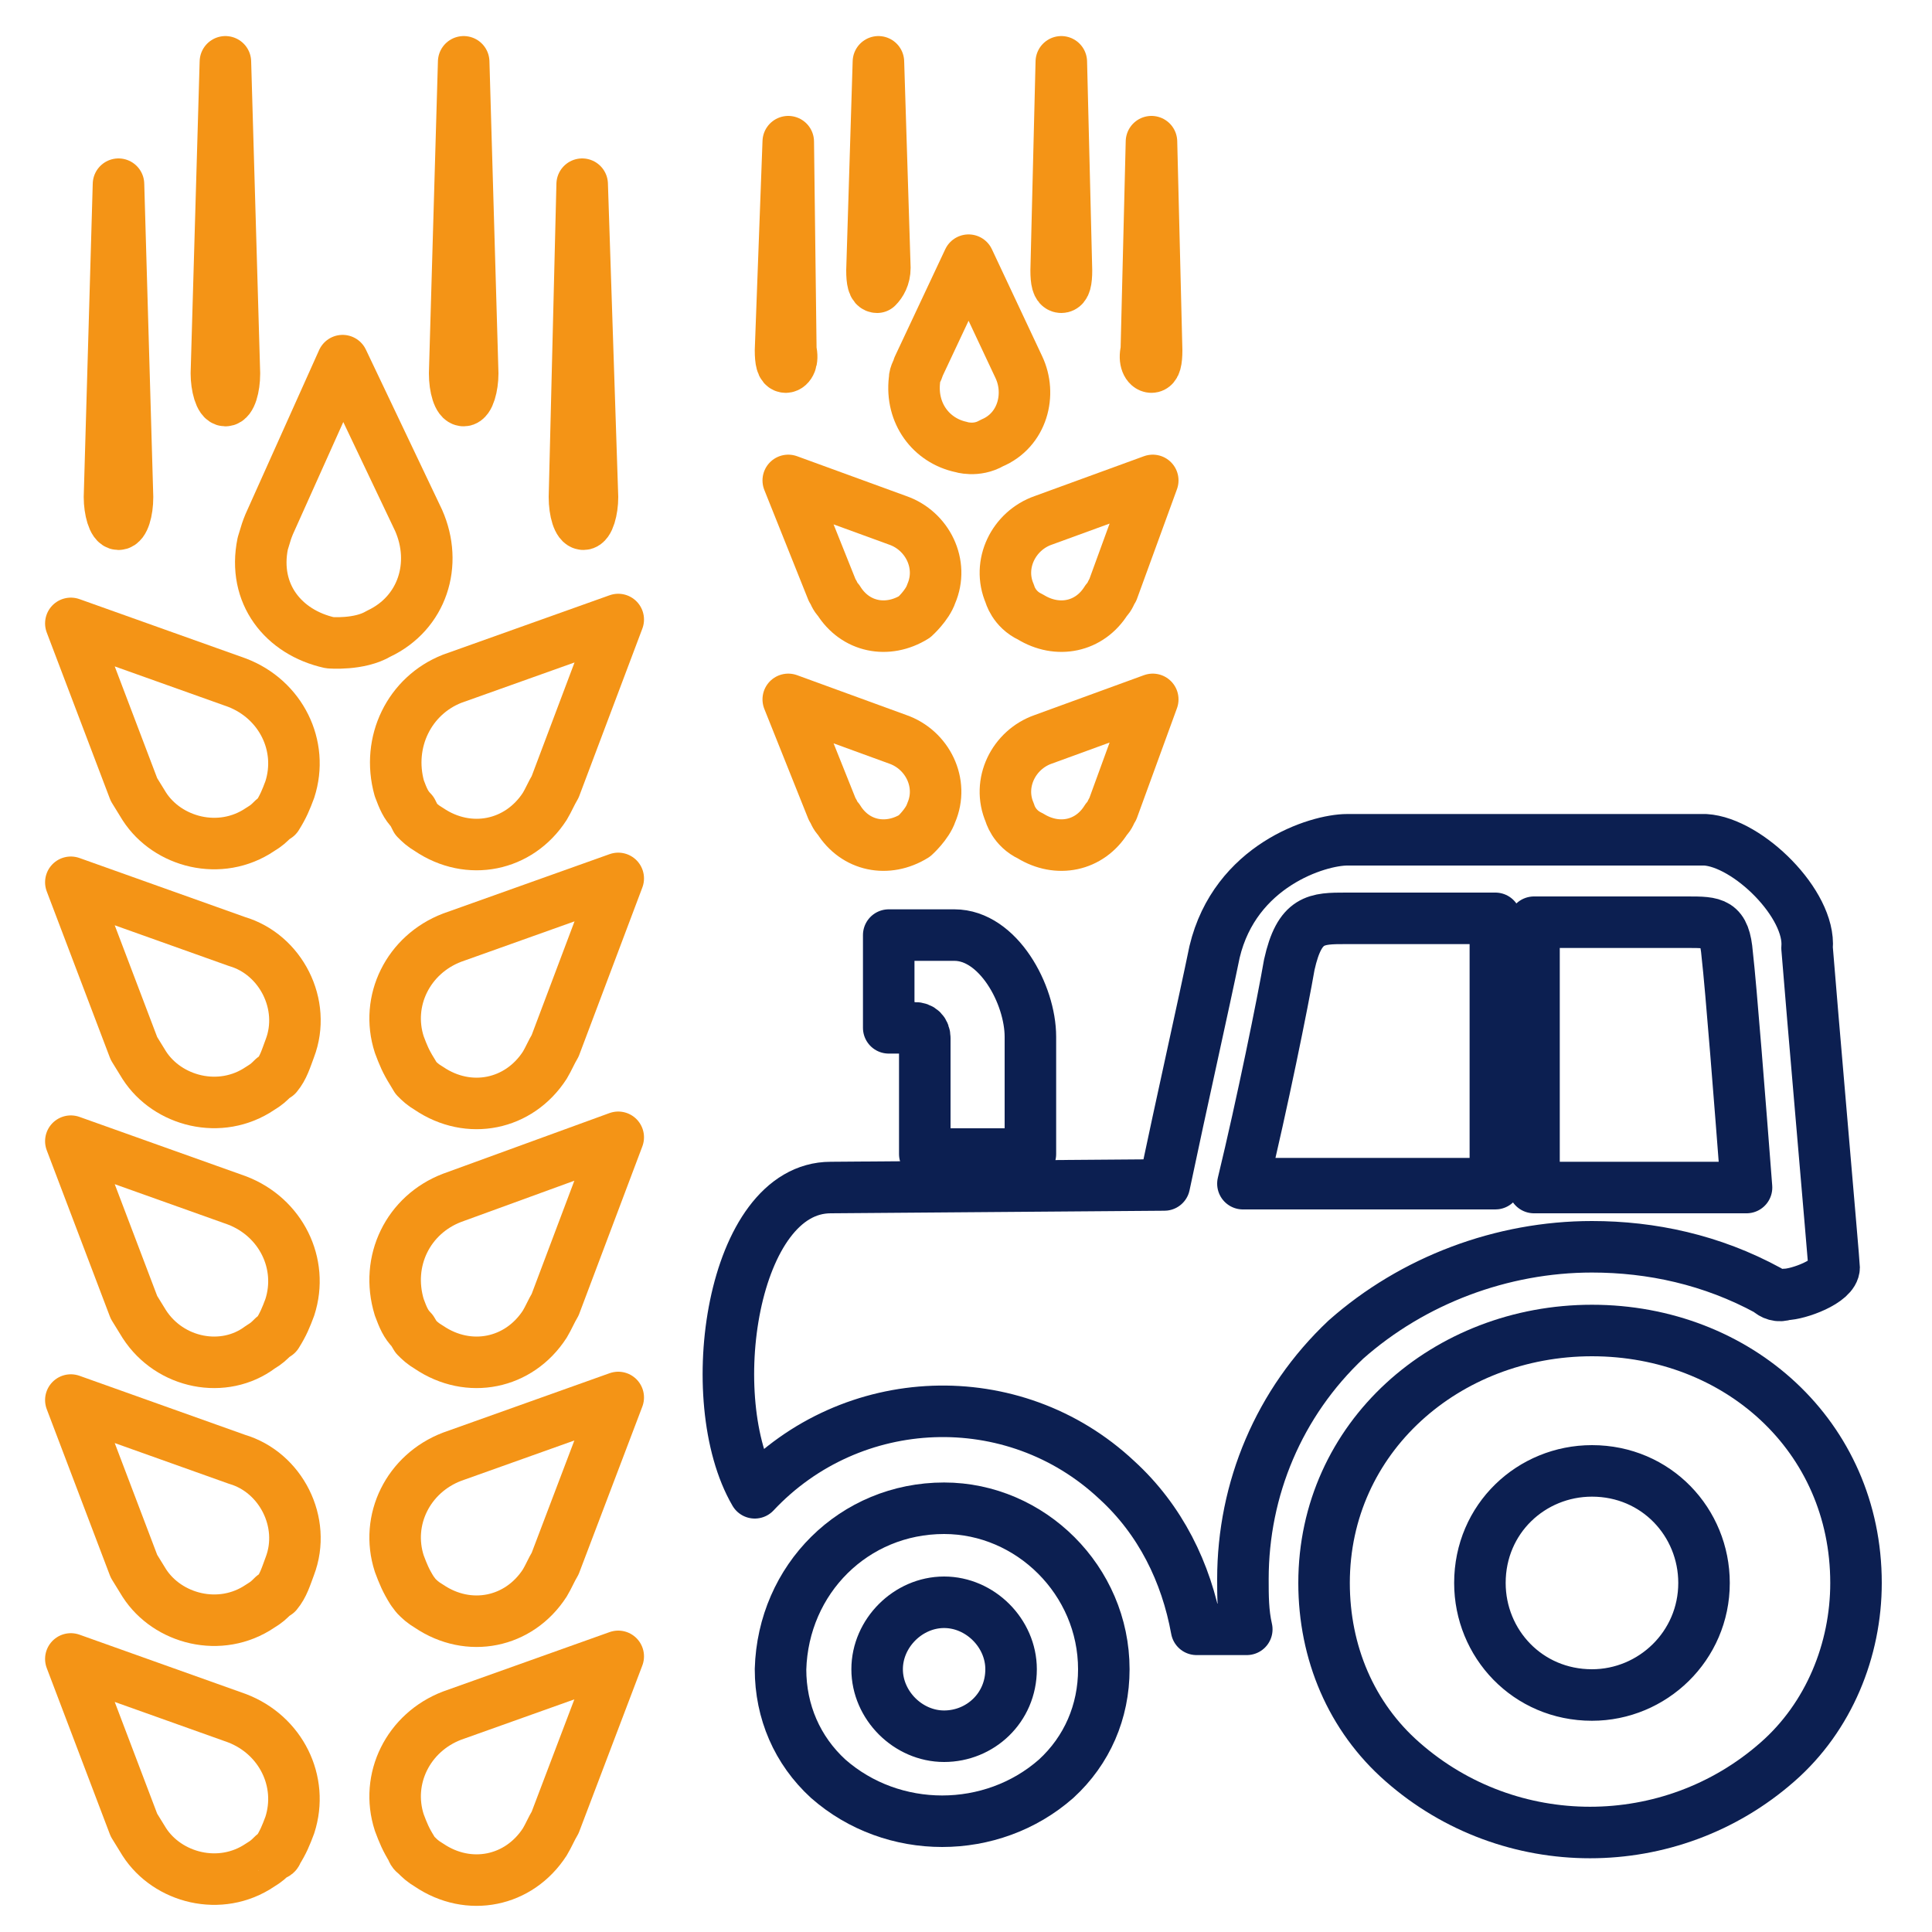 <?xml version="1.0" encoding="utf-8"?>
<!-- Generator: Adobe Illustrator 22.0.0, SVG Export Plug-In . SVG Version: 6.00 Build 0)  -->
<svg version="1.1" id="Layer_1" xmlns="http://www.w3.org/2000/svg" xmlns:xlink="http://www.w3.org/1999/xlink" x="0px" y="0px"
	 viewBox="0 0 150 150" style="enable-background:new 0 0 150 150;" xml:space="preserve">
<style type="text/css">
	.st0{fill:none;stroke:#0C1F51;stroke-width:4;stroke-linecap:round;stroke-linejoin:round;}
	.st1{fill:none;stroke:#F49416;stroke-width:4;stroke-linecap:round;stroke-linejoin:round;}
</style>
<title>agriculture</title>
<path class="st0" d="M123.6,103.3c-11.3,0-20.8,8.3-20.8,19.6c0,5.4,2.1,10.4,6.1,13.9c8.3,7.3,20.8,7.3,29.1,0
	c4-3.5,6.1-8.7,6.1-13.9C144.1,111.5,134.9,103.3,123.6,103.3L123.6,103.3z M123.6,131.6c-5,0-8.7-4-8.7-8.7c0-5,4-8.7,8.7-8.7
	c5,0,8.7,4,8.7,8.7C132.3,127.8,128.3,131.6,123.6,131.6z"/>
<path class="st0" d="M73.3,117.1c-7,0-12.5,5.5-12.7,12.5c0,3.3,1.3,6.3,3.7,8.5c5,4.4,12.7,4.4,17.7,0c2.4-2.2,3.7-5.2,3.7-8.5
	C85.7,122.7,80,117.1,73.3,117.1z M73.3,134.8c-2.8,0-5.2-2.4-5.2-5.2c0-2.8,2.4-5.2,5.2-5.2c2.8,0,5.2,2.4,5.2,5.2
	C78.5,132.6,76.1,134.8,73.3,134.8L73.3,134.8z"/>
<path class="st0" d="M64.5,92.2c-7.7,0-10.1,16.5-5.9,23.7c7.5-8,20.1-8.5,28.1-1c3.4,3.1,5.4,7.2,6.2,11.6h3.9
	c-0.3-1.3-0.3-2.6-0.3-3.9c0-7,2.8-13.7,8-18.6l0,0c5.2-4.6,12.1-7.2,19.1-7.2c4.6,0,9.3,1,13.7,3.4l0,0c0.3,0.3,0.8,0.5,1.3,0.3
	c1,0,3.8-1,3.8-2.1c0-0.3-1.8-20.9-2.1-24.8c0.3-3.4-4.6-8.2-7.9-8.4c-0.3,0-0.8,0-1,0h-26.8c-2.3,0-8.7,2-10.3,8.7
	c-0.8,3.9-2.6,11.9-3.9,18.1L64.5,92.2z M134.1,74.1c0.3,2.6,1,11.6,1.5,18.1h-16.5V71.6H131C133.1,71.6,133.9,71.6,134.1,74.1
	L134.1,74.1z M100.1,74.9c0.8-3.6,2.1-3.6,4.4-3.6h11.6v20.6H96.5C98,85.7,99.6,77.8,100.1,74.9L100.1,74.9z"/>
<path class="st1" d="M25.6,49.9c-3.6-0.8-6-3.8-5.2-7.7c0.3-1,0.3-1,0.5-1.5L26.6,28l5.9,12.4c1.5,3.4,0.3,7.2-3.1,8.8
	C27.9,50.1,25.6,49.9,25.6,49.9z"/>
<path class="st1" d="M21.2,63.6L21.2,63.6c-0.3,0.3-0.5,0.5-1,0.8c-3.1,2.1-7.2,1-9-1.8c-0.3-0.5-0.5-0.8-0.8-1.3L5.5,48.4L18.4,53
	c3.4,1.3,5.2,4.9,4.1,8.3c-0.3,0.8-0.5,1.3-1,2.1L21.2,63.6z"/>
<path class="st1" d="M32.3,63.6L32.3,63.6c0.3,0.3,0.5,0.5,1,0.8c3.1,2.1,7,1.3,9-1.8c0.3-0.5,0.5-1,0.8-1.5L48,48.1l-12.9,4.6
	C31.8,54,30,57.6,31,61.2c0.3,0.8,0.5,1.3,1,1.8L32.3,63.6z"/>
<path class="st1" d="M21.2,83.7L21.2,83.7c-0.3,0.3-0.5,0.5-1,0.8c-3.1,2.1-7.2,1-9-1.8c-0.3-0.5-0.5-0.8-0.8-1.3L5.5,68.5l12.9,4.6
	c3.4,1,5.4,4.9,4.1,8.3c-0.3,0.8-0.5,1.5-1,2.1L21.2,83.7z"/>
<path class="st1" d="M32.3,83.7L32.3,83.7c0.3,0.3,0.5,0.5,1,0.8c3.1,2.1,7,1.3,9-1.8c0.3-0.5,0.5-1,0.8-1.5L48,68.2l-12.9,4.6
	c-3.4,1.3-5.2,4.9-4.1,8.3c0.3,0.8,0.5,1.3,1,2.1L32.3,83.7z"/>
<path class="st1" d="M21.2,103.8L21.2,103.8c-0.3,0.3-0.5,0.5-1,0.8c-2.8,2.1-7,1.3-9-1.8c-0.3-0.5-0.5-0.8-0.8-1.3L5.5,88.6
	l12.9,4.6c3.4,1.3,5.2,4.9,4.1,8.3c-0.3,0.8-0.5,1.3-1,2.1L21.2,103.8z"/>
<path class="st1" d="M32.3,103.8L32.3,103.8c0.3,0.3,0.5,0.5,1,0.8c3.1,2.1,7,1.3,9-1.8c0.3-0.5,0.5-1,0.8-1.5L48,88.3L35.1,93
	c-3.4,1.3-5.2,4.9-4.1,8.5c0.3,0.8,0.5,1.3,1,1.8L32.3,103.8z"/>
<path class="st1" d="M21.2,123.9L21.2,123.9c-0.3,0.3-0.5,0.5-1,0.8c-3.1,2.1-7.2,1-9-1.8c-0.3-0.5-0.5-0.8-0.8-1.3l-4.9-12.9
	l12.9,4.6c3.4,1,5.4,4.9,4.1,8.3c-0.3,0.8-0.5,1.5-1,2.1L21.2,123.9z"/>
<path class="st1" d="M32.3,123.9L32.3,123.9c0.3,0.3,0.5,0.5,1,0.8c3.1,2.1,7,1.3,9-1.8c0.3-0.5,0.5-1,0.8-1.5l4.9-12.9l-12.9,4.6
	c-3.4,1.3-5.2,4.9-4.1,8.3c0.3,0.8,0.5,1.3,1,2.1L32.3,123.9z"/>
<path class="st1" d="M21.2,144L21.2,144c-0.3,0.3-0.5,0.5-1,0.8c-3.1,2.1-7.2,1-9-1.8c-0.3-0.5-0.5-0.8-0.8-1.3l-4.9-12.9l12.9,4.6
	c3.4,1.3,5.2,4.9,4.1,8.3c-0.3,0.8-0.5,1.3-1,2.1C21.5,143.8,21.5,144,21.2,144z"/>
<path class="st1" d="M32.3,144L32.3,144c0.3,0.3,0.5,0.5,1,0.8c3.1,2.1,7,1.3,9-1.8c0.3-0.5,0.5-1,0.8-1.5l4.9-12.9l-12.9,4.6
	c-3.4,1.3-5.2,4.9-4.1,8.3c0.3,0.8,0.5,1.3,1,2.1C32,143.8,32.3,144,32.3,144z"/>
<path class="st1" d="M17.5,4.8L16.8,29c0,1,0.3,2.1,0.7,2.1l0,0c0.4,0,0.7-1,0.7-2.1L17.5,4.8z"/>
<path class="st1" d="M9.2,14.3L8.5,38.6c0,1,0.3,2.1,0.7,2.1l0,0c0.4,0,0.7-1,0.7-2.1L9.2,14.3z"/>
<path class="st1" d="M36,4.8L36.7,29c0,1-0.3,2.1-0.7,2.1l0,0c-0.4,0-0.7-1-0.7-2.1L36,4.8z"/>
<path class="st1" d="M45.2,14.3L46,38.6c0,1-0.3,2.1-0.7,2.1l0,0c-0.4,0-0.7-1-0.7-2.1L45.2,14.3z"/>
<path class="st1" d="M74.6,34.7c-2.3-0.5-3.9-2.6-3.6-5.2c0-0.5,0.3-0.8,0.3-1l3.9-8.3l3.9,8.3c1,2.1,0.3,4.9-2.1,5.9
	C75.8,35.1,74.6,34.7,74.6,34.7z"/>
<path class="st1" d="M71,64.9c-2.1,1.3-4.6,0.8-5.9-1.3c-0.3-0.3-0.3-0.5-0.5-0.8l-3.4-8.5l8.5,3.1c2.3,0.8,3.6,3.4,2.6,5.7
	C72,64,71,64.9,71,64.9z"/>
<path class="st1" d="M80,64.9c2.1,1.3,4.6,0.8,5.9-1.3c0.3-0.3,0.3-0.5,0.5-0.8l3.1-8.5L81,57.4c-2.3,0.8-3.6,3.4-2.6,5.7
	C78.4,63.1,78.7,64.3,80,64.9z"/>
<path class="st1" d="M68.2,4.8L67.7,21c0,0.8,0.1,1.3,0.4,1.3l0,0c0.3-0.3,0.6-0.8,0.6-1.5L68.2,4.8z"/>
<path class="st1" d="M61.2,11l-0.6,16.2c0,0.8,0.1,1.3,0.4,1.3l0,0c0.3,0,0.6-0.5,0.4-1.3L61.2,11z"/>
<path class="st1" d="M82.4,4.8L82.8,21c0,0.8-0.1,1.3-0.4,1.3l0,0c-0.3,0-0.4-0.5-0.4-1.3L82.4,4.8z"/>
<path class="st1" d="M89.4,11l0.4,16.2c0,0.8-0.1,1.3-0.4,1.3l0,0c-0.3,0-0.6-0.5-0.4-1.3L89.4,11z"/>
<path class="st0" d="M80,89.6h-8.2v-9c0-0.5-0.3-0.8-0.8-0.8l0,0H69v-7.2h5.1c3.4,0,5.9,4.6,5.9,7.9V89.6z"/>
<path class="st1" d="M71,47.9c-2.1,1.3-4.6,0.8-5.9-1.3c-0.3-0.3-0.3-0.5-0.5-0.8l-3.4-8.5l8.5,3.1c2.3,0.8,3.6,3.4,2.6,5.7
	C72,47,71,47.9,71,47.9z"/>
<path class="st1" d="M80,47.9c2.1,1.3,4.6,0.8,5.9-1.3c0.3-0.3,0.3-0.5,0.5-0.8l3.1-8.5L81,40.4c-2.3,0.8-3.6,3.4-2.6,5.7
	C78.4,46.1,78.7,47.3,80,47.9z"/>
</svg>
